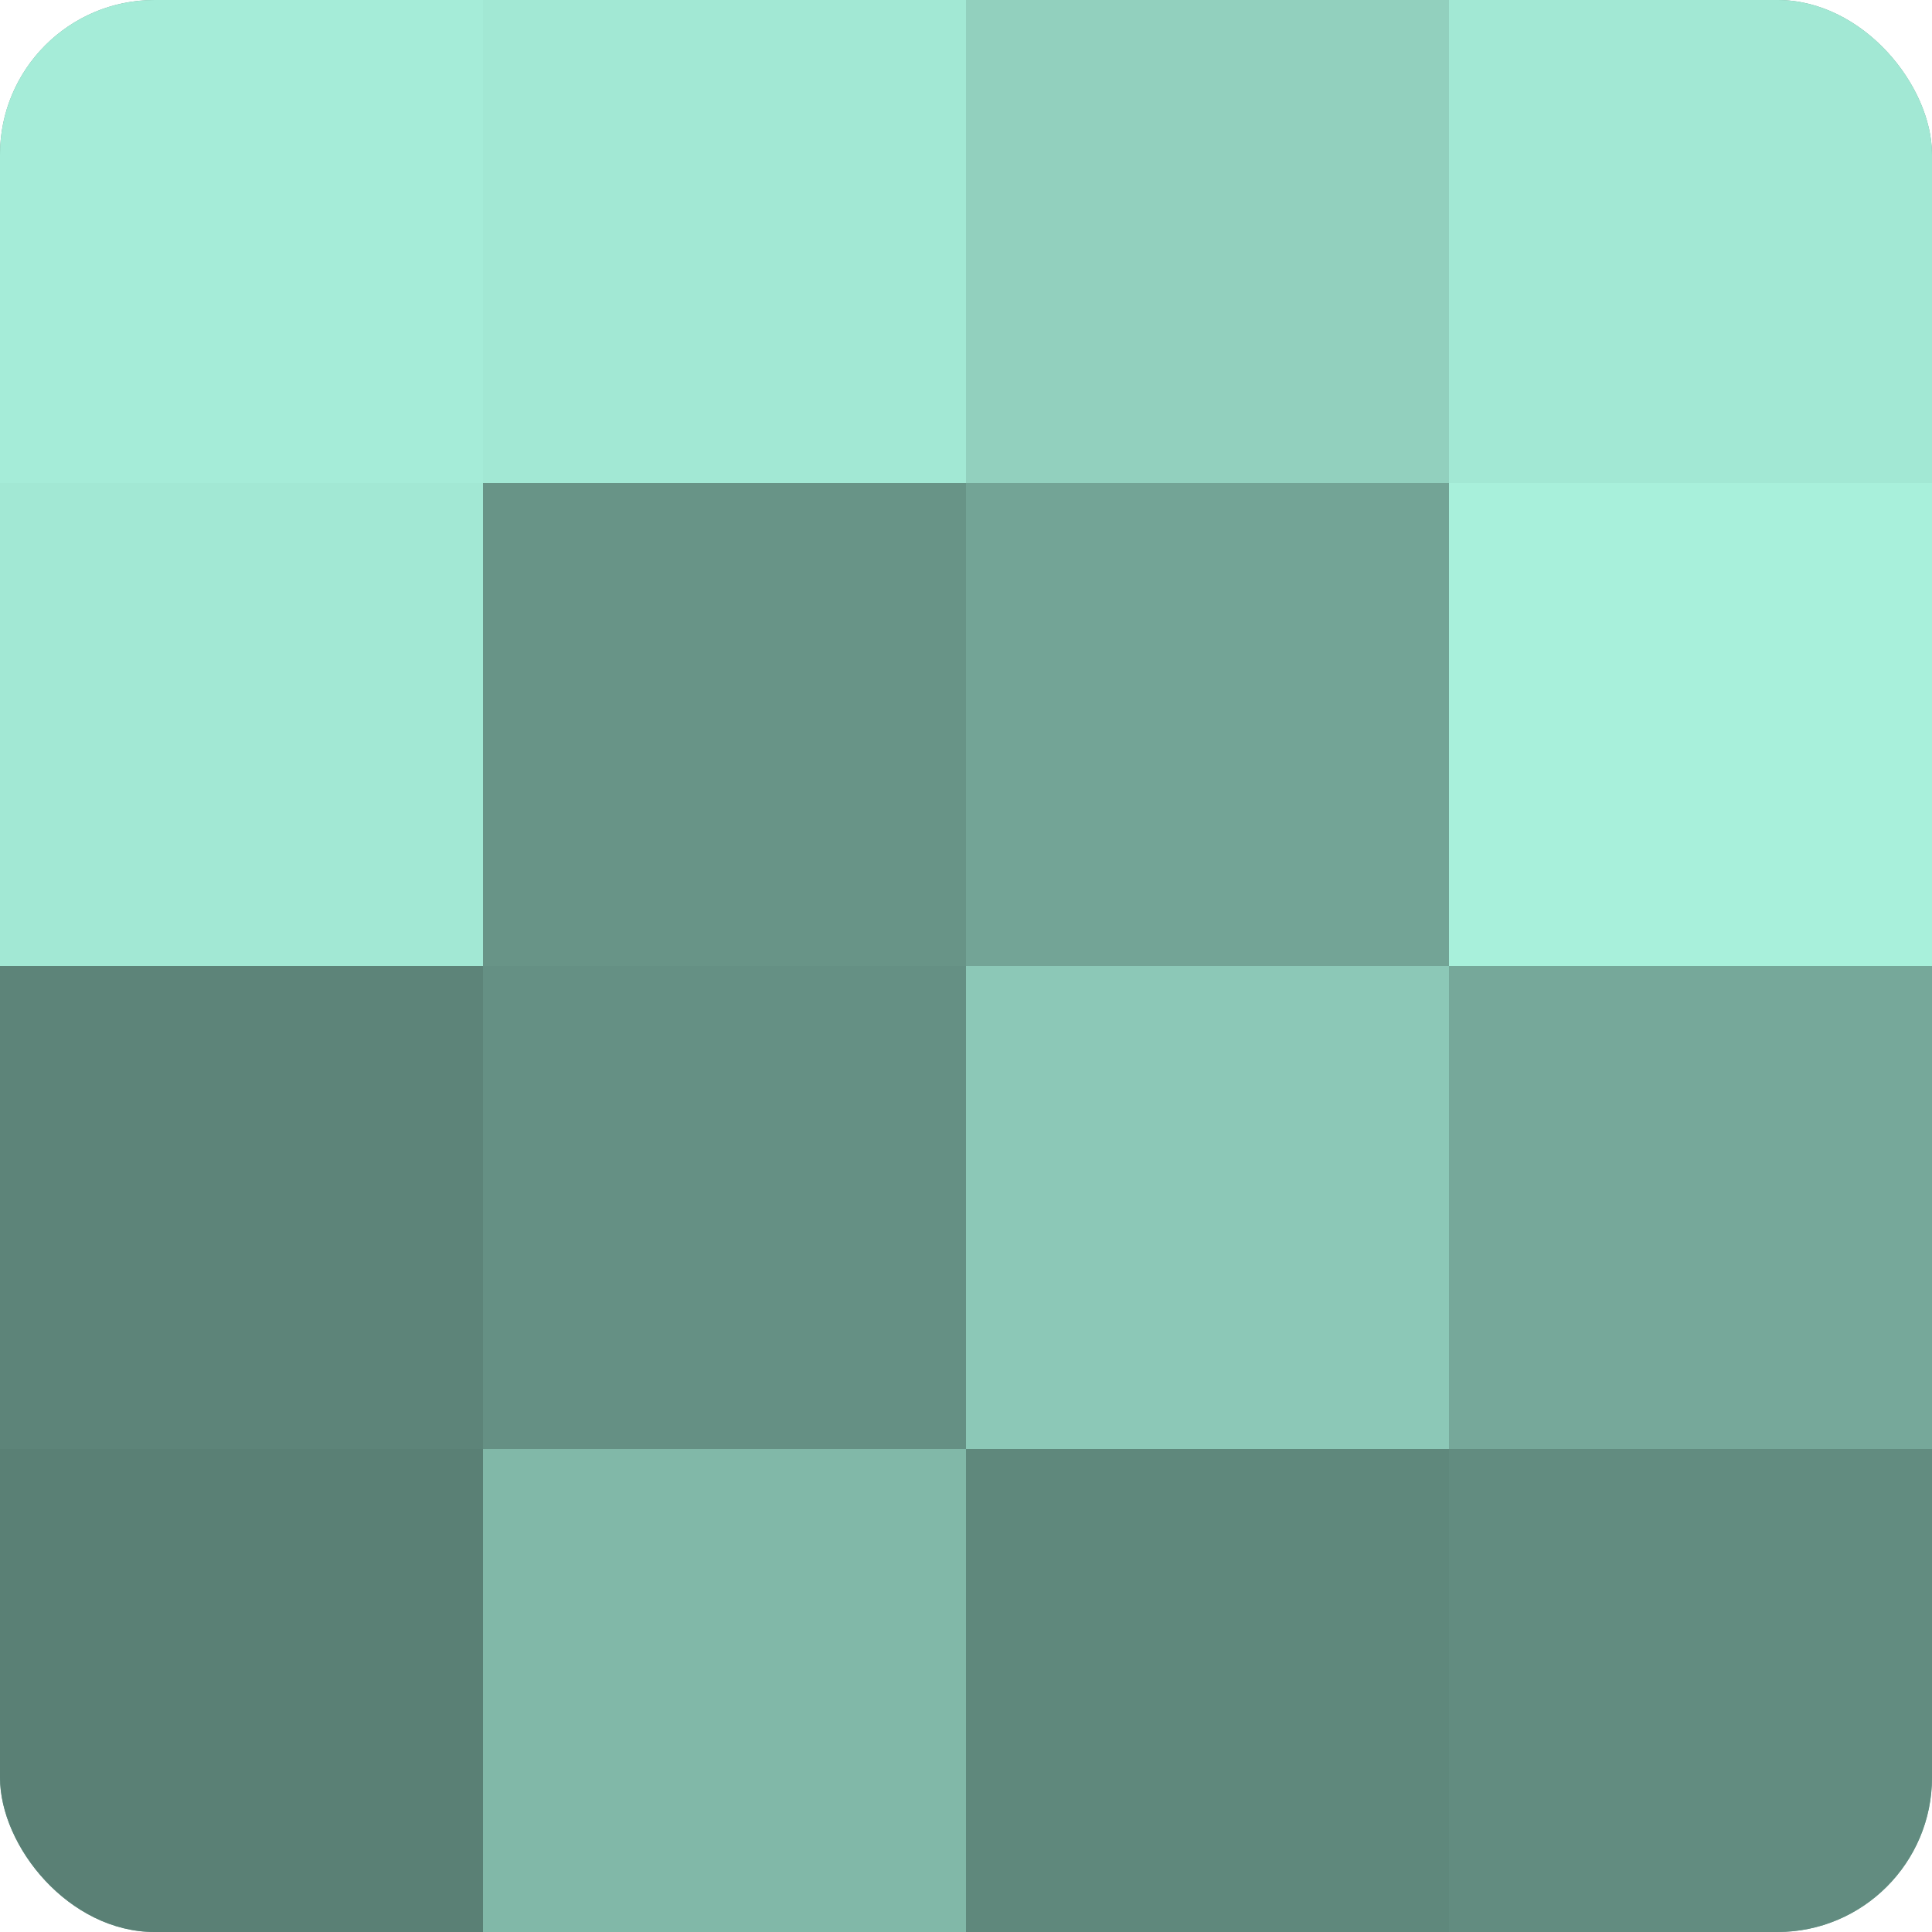 <?xml version="1.0" encoding="UTF-8"?>
<svg xmlns="http://www.w3.org/2000/svg" width="60" height="60" viewBox="0 0 100 100" preserveAspectRatio="xMidYMid meet"><defs><clipPath id="c" width="100" height="100"><rect width="100" height="100" rx="8" ry="8"/></clipPath></defs><g clip-path="url(#c)"><rect width="100" height="100" fill="#70a092"/><rect width="25" height="25" fill="#a5ecd8"/><rect y="25" width="25" height="25" fill="#a2e8d4"/><rect y="50" width="25" height="25" fill="#5d8479"/><rect y="75" width="25" height="25" fill="#5a8075"/><rect x="25" width="25" height="25" fill="#a2e8d4"/><rect x="25" y="25" width="25" height="25" fill="#689487"/><rect x="25" y="50" width="25" height="25" fill="#659084"/><rect x="25" y="75" width="25" height="25" fill="#81b8a8"/><rect x="50" width="25" height="25" fill="#92d0be"/><rect x="50" y="25" width="25" height="25" fill="#73a496"/><rect x="50" y="50" width="25" height="25" fill="#8cc8b7"/><rect x="50" y="75" width="25" height="25" fill="#5f887c"/><rect x="75" width="25" height="25" fill="#a2e8d4"/><rect x="75" y="25" width="25" height="25" fill="#a8f0db"/><rect x="75" y="50" width="25" height="25" fill="#76a89a"/><rect x="75" y="75" width="25" height="25" fill="#628c80"/></g></svg>
